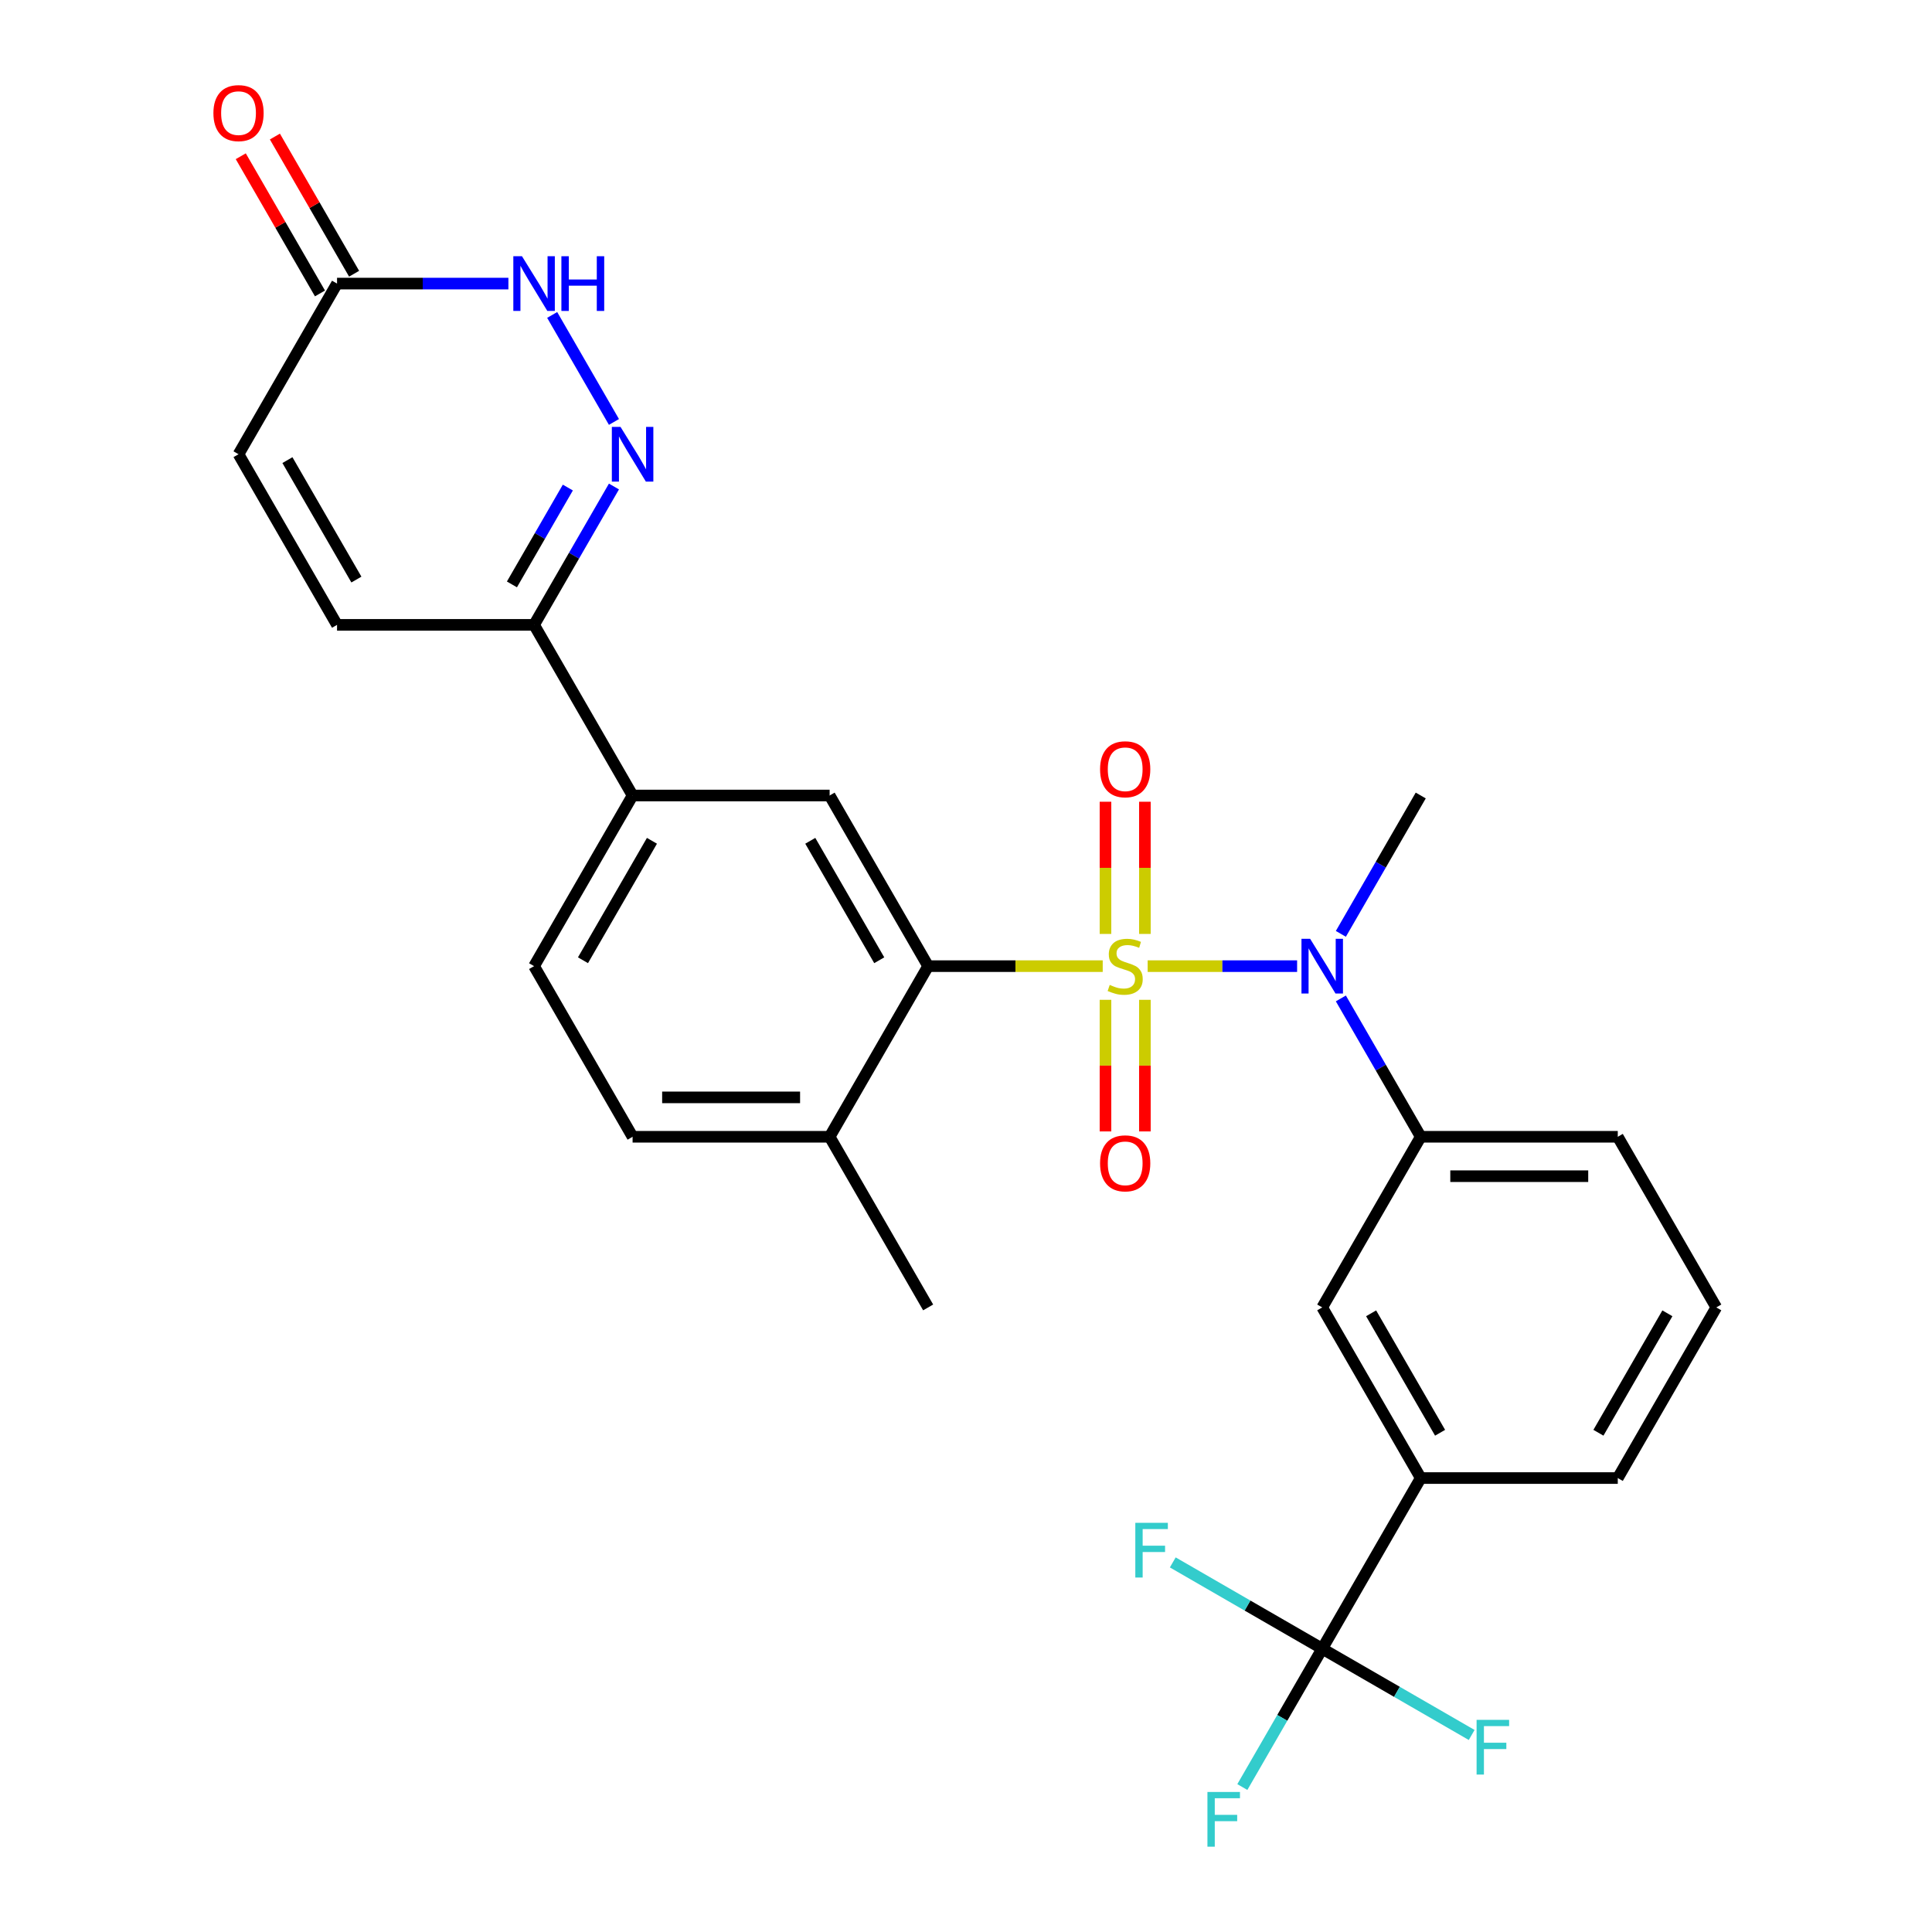 <?xml version='1.0' encoding='iso-8859-1'?>
<svg version='1.1' baseProfile='full'
              xmlns='http://www.w3.org/2000/svg'
                      xmlns:rdkit='http://www.rdkit.org/xml'
                      xmlns:xlink='http://www.w3.org/1999/xlink'
                  xml:space='preserve'
width='1000px' height='1000px' viewBox='0 0 1000 1000'>
<!-- END OF HEADER -->
<rect style='opacity:1.0;fill:#FFFFFF;stroke:none' width='1000' height='1000' x='0' y='0'> </rect>
<path class='bond-0' d='M 570.764,500.073 L 525.586,500.073' style='fill:none;fill-rule:evenodd;stroke:#CCCC00;stroke-width:6px;stroke-linecap:butt;stroke-linejoin:miter;stroke-opacity:1' />
<path class='bond-0' d='M 525.586,500.073 L 480.408,500.073' style='fill:none;fill-rule:evenodd;stroke:#000000;stroke-width:6px;stroke-linecap:butt;stroke-linejoin:miter;stroke-opacity:1' />
<path class='bond-1' d='M 594.023,500.073 L 632.702,500.073' style='fill:none;fill-rule:evenodd;stroke:#CCCC00;stroke-width:6px;stroke-linecap:butt;stroke-linejoin:miter;stroke-opacity:1' />
<path class='bond-1' d='M 632.702,500.073 L 671.38,500.073' style='fill:none;fill-rule:evenodd;stroke:#0000FF;stroke-width:6px;stroke-linecap:butt;stroke-linejoin:miter;stroke-opacity:1' />
<path class='bond-10' d='M 572.195,517.502 L 572.195,551.563' style='fill:none;fill-rule:evenodd;stroke:#CCCC00;stroke-width:6px;stroke-linecap:butt;stroke-linejoin:miter;stroke-opacity:1' />
<path class='bond-10' d='M 572.195,551.563 L 572.195,585.624' style='fill:none;fill-rule:evenodd;stroke:#FF0000;stroke-width:6px;stroke-linecap:butt;stroke-linejoin:miter;stroke-opacity:1' />
<path class='bond-10' d='M 592.592,517.502 L 592.592,551.563' style='fill:none;fill-rule:evenodd;stroke:#CCCC00;stroke-width:6px;stroke-linecap:butt;stroke-linejoin:miter;stroke-opacity:1' />
<path class='bond-10' d='M 592.592,551.563 L 592.592,585.624' style='fill:none;fill-rule:evenodd;stroke:#FF0000;stroke-width:6px;stroke-linecap:butt;stroke-linejoin:miter;stroke-opacity:1' />
<path class='bond-11' d='M 592.592,483.403 L 592.592,449.192' style='fill:none;fill-rule:evenodd;stroke:#CCCC00;stroke-width:6px;stroke-linecap:butt;stroke-linejoin:miter;stroke-opacity:1' />
<path class='bond-11' d='M 592.592,449.192 L 592.592,414.98' style='fill:none;fill-rule:evenodd;stroke:#FF0000;stroke-width:6px;stroke-linecap:butt;stroke-linejoin:miter;stroke-opacity:1' />
<path class='bond-11' d='M 572.195,483.403 L 572.195,449.192' style='fill:none;fill-rule:evenodd;stroke:#CCCC00;stroke-width:6px;stroke-linecap:butt;stroke-linejoin:miter;stroke-opacity:1' />
<path class='bond-11' d='M 572.195,449.192 L 572.195,414.98' style='fill:none;fill-rule:evenodd;stroke:#FF0000;stroke-width:6px;stroke-linecap:butt;stroke-linejoin:miter;stroke-opacity:1' />
<path class='bond-5' d='M 480.408,500.073 L 429.415,411.751' style='fill:none;fill-rule:evenodd;stroke:#000000;stroke-width:6px;stroke-linecap:butt;stroke-linejoin:miter;stroke-opacity:1' />
<path class='bond-5' d='M 455.095,497.023 L 419.4,435.197' style='fill:none;fill-rule:evenodd;stroke:#000000;stroke-width:6px;stroke-linecap:butt;stroke-linejoin:miter;stroke-opacity:1' />
<path class='bond-16' d='M 480.408,500.073 L 429.415,588.395' style='fill:none;fill-rule:evenodd;stroke:#000000;stroke-width:6px;stroke-linecap:butt;stroke-linejoin:miter;stroke-opacity:1' />
<path class='bond-7' d='M 694.026,516.782 L 714.699,552.589' style='fill:none;fill-rule:evenodd;stroke:#0000FF;stroke-width:6px;stroke-linecap:butt;stroke-linejoin:miter;stroke-opacity:1' />
<path class='bond-7' d='M 714.699,552.589 L 735.372,588.395' style='fill:none;fill-rule:evenodd;stroke:#000000;stroke-width:6px;stroke-linecap:butt;stroke-linejoin:miter;stroke-opacity:1' />
<path class='bond-23' d='M 694.026,483.363 L 714.699,447.557' style='fill:none;fill-rule:evenodd;stroke:#0000FF;stroke-width:6px;stroke-linecap:butt;stroke-linejoin:miter;stroke-opacity:1' />
<path class='bond-23' d='M 714.699,447.557 L 735.372,411.751' style='fill:none;fill-rule:evenodd;stroke:#000000;stroke-width:6px;stroke-linecap:butt;stroke-linejoin:miter;stroke-opacity:1' />
<path class='bond-2' d='M 317.782,251.816 L 297.11,287.622' style='fill:none;fill-rule:evenodd;stroke:#0000FF;stroke-width:6px;stroke-linecap:butt;stroke-linejoin:miter;stroke-opacity:1' />
<path class='bond-2' d='M 297.11,287.622 L 276.437,323.429' style='fill:none;fill-rule:evenodd;stroke:#000000;stroke-width:6px;stroke-linecap:butt;stroke-linejoin:miter;stroke-opacity:1' />
<path class='bond-2' d='M 293.916,252.359 L 279.445,277.424' style='fill:none;fill-rule:evenodd;stroke:#0000FF;stroke-width:6px;stroke-linecap:butt;stroke-linejoin:miter;stroke-opacity:1' />
<path class='bond-2' d='M 279.445,277.424 L 264.974,302.488' style='fill:none;fill-rule:evenodd;stroke:#000000;stroke-width:6px;stroke-linecap:butt;stroke-linejoin:miter;stroke-opacity:1' />
<path class='bond-4' d='M 317.782,218.397 L 285.806,163.012' style='fill:none;fill-rule:evenodd;stroke:#0000FF;stroke-width:6px;stroke-linecap:butt;stroke-linejoin:miter;stroke-opacity:1' />
<path class='bond-3' d='M 684.379,853.361 L 735.372,765.039' style='fill:none;fill-rule:evenodd;stroke:#000000;stroke-width:6px;stroke-linecap:butt;stroke-linejoin:miter;stroke-opacity:1' />
<path class='bond-20' d='M 684.379,853.361 L 663.706,889.167' style='fill:none;fill-rule:evenodd;stroke:#000000;stroke-width:6px;stroke-linecap:butt;stroke-linejoin:miter;stroke-opacity:1' />
<path class='bond-20' d='M 663.706,889.167 L 643.034,924.973' style='fill:none;fill-rule:evenodd;stroke:#33CCCC;stroke-width:6px;stroke-linecap:butt;stroke-linejoin:miter;stroke-opacity:1' />
<path class='bond-21' d='M 684.379,853.361 L 645.703,831.031' style='fill:none;fill-rule:evenodd;stroke:#000000;stroke-width:6px;stroke-linecap:butt;stroke-linejoin:miter;stroke-opacity:1' />
<path class='bond-21' d='M 645.703,831.031 L 607.027,808.701' style='fill:none;fill-rule:evenodd;stroke:#33CCCC;stroke-width:6px;stroke-linecap:butt;stroke-linejoin:miter;stroke-opacity:1' />
<path class='bond-22' d='M 684.379,853.361 L 723.055,875.691' style='fill:none;fill-rule:evenodd;stroke:#000000;stroke-width:6px;stroke-linecap:butt;stroke-linejoin:miter;stroke-opacity:1' />
<path class='bond-22' d='M 723.055,875.691 L 761.731,898.02' style='fill:none;fill-rule:evenodd;stroke:#33CCCC;stroke-width:6px;stroke-linecap:butt;stroke-linejoin:miter;stroke-opacity:1' />
<path class='bond-30' d='M 263.147,146.785 L 218.799,146.785' style='fill:none;fill-rule:evenodd;stroke:#0000FF;stroke-width:6px;stroke-linecap:butt;stroke-linejoin:miter;stroke-opacity:1' />
<path class='bond-30' d='M 218.799,146.785 L 174.452,146.785' style='fill:none;fill-rule:evenodd;stroke:#000000;stroke-width:6px;stroke-linecap:butt;stroke-linejoin:miter;stroke-opacity:1' />
<path class='bond-9' d='M 429.415,411.751 L 327.43,411.751' style='fill:none;fill-rule:evenodd;stroke:#000000;stroke-width:6px;stroke-linecap:butt;stroke-linejoin:miter;stroke-opacity:1' />
<path class='bond-6' d='M 276.437,323.429 L 327.43,411.751' style='fill:none;fill-rule:evenodd;stroke:#000000;stroke-width:6px;stroke-linecap:butt;stroke-linejoin:miter;stroke-opacity:1' />
<path class='bond-12' d='M 276.437,323.429 L 174.452,323.429' style='fill:none;fill-rule:evenodd;stroke:#000000;stroke-width:6px;stroke-linecap:butt;stroke-linejoin:miter;stroke-opacity:1' />
<path class='bond-14' d='M 735.372,588.395 L 684.379,676.717' style='fill:none;fill-rule:evenodd;stroke:#000000;stroke-width:6px;stroke-linecap:butt;stroke-linejoin:miter;stroke-opacity:1' />
<path class='bond-24' d='M 735.372,588.395 L 837.357,588.395' style='fill:none;fill-rule:evenodd;stroke:#000000;stroke-width:6px;stroke-linecap:butt;stroke-linejoin:miter;stroke-opacity:1' />
<path class='bond-24' d='M 750.67,608.792 L 822.06,608.792' style='fill:none;fill-rule:evenodd;stroke:#000000;stroke-width:6px;stroke-linecap:butt;stroke-linejoin:miter;stroke-opacity:1' />
<path class='bond-8' d='M 174.452,146.785 L 123.459,235.107' style='fill:none;fill-rule:evenodd;stroke:#000000;stroke-width:6px;stroke-linecap:butt;stroke-linejoin:miter;stroke-opacity:1' />
<path class='bond-17' d='M 183.284,141.685 L 162.784,106.179' style='fill:none;fill-rule:evenodd;stroke:#000000;stroke-width:6px;stroke-linecap:butt;stroke-linejoin:miter;stroke-opacity:1' />
<path class='bond-17' d='M 162.784,106.179 L 142.285,70.673' style='fill:none;fill-rule:evenodd;stroke:#FF0000;stroke-width:6px;stroke-linecap:butt;stroke-linejoin:miter;stroke-opacity:1' />
<path class='bond-17' d='M 165.619,151.884 L 145.12,116.378' style='fill:none;fill-rule:evenodd;stroke:#000000;stroke-width:6px;stroke-linecap:butt;stroke-linejoin:miter;stroke-opacity:1' />
<path class='bond-17' d='M 145.12,116.378 L 124.62,80.871' style='fill:none;fill-rule:evenodd;stroke:#FF0000;stroke-width:6px;stroke-linecap:butt;stroke-linejoin:miter;stroke-opacity:1' />
<path class='bond-28' d='M 327.43,411.751 L 276.437,500.073' style='fill:none;fill-rule:evenodd;stroke:#000000;stroke-width:6px;stroke-linecap:butt;stroke-linejoin:miter;stroke-opacity:1' />
<path class='bond-28' d='M 337.445,435.197 L 301.75,497.023' style='fill:none;fill-rule:evenodd;stroke:#000000;stroke-width:6px;stroke-linecap:butt;stroke-linejoin:miter;stroke-opacity:1' />
<path class='bond-15' d='M 174.452,323.429 L 123.459,235.107' style='fill:none;fill-rule:evenodd;stroke:#000000;stroke-width:6px;stroke-linecap:butt;stroke-linejoin:miter;stroke-opacity:1' />
<path class='bond-15' d='M 184.467,299.982 L 148.772,238.156' style='fill:none;fill-rule:evenodd;stroke:#000000;stroke-width:6px;stroke-linecap:butt;stroke-linejoin:miter;stroke-opacity:1' />
<path class='bond-13' d='M 735.372,765.039 L 684.379,676.717' style='fill:none;fill-rule:evenodd;stroke:#000000;stroke-width:6px;stroke-linecap:butt;stroke-linejoin:miter;stroke-opacity:1' />
<path class='bond-13' d='M 745.387,741.592 L 709.692,679.767' style='fill:none;fill-rule:evenodd;stroke:#000000;stroke-width:6px;stroke-linecap:butt;stroke-linejoin:miter;stroke-opacity:1' />
<path class='bond-29' d='M 735.372,765.039 L 837.357,765.039' style='fill:none;fill-rule:evenodd;stroke:#000000;stroke-width:6px;stroke-linecap:butt;stroke-linejoin:miter;stroke-opacity:1' />
<path class='bond-19' d='M 429.415,588.395 L 327.43,588.395' style='fill:none;fill-rule:evenodd;stroke:#000000;stroke-width:6px;stroke-linecap:butt;stroke-linejoin:miter;stroke-opacity:1' />
<path class='bond-19' d='M 414.117,567.998 L 342.728,567.998' style='fill:none;fill-rule:evenodd;stroke:#000000;stroke-width:6px;stroke-linecap:butt;stroke-linejoin:miter;stroke-opacity:1' />
<path class='bond-27' d='M 429.415,588.395 L 480.408,676.717' style='fill:none;fill-rule:evenodd;stroke:#000000;stroke-width:6px;stroke-linecap:butt;stroke-linejoin:miter;stroke-opacity:1' />
<path class='bond-18' d='M 276.437,500.073 L 327.43,588.395' style='fill:none;fill-rule:evenodd;stroke:#000000;stroke-width:6px;stroke-linecap:butt;stroke-linejoin:miter;stroke-opacity:1' />
<path class='bond-26' d='M 837.357,588.395 L 888.35,676.717' style='fill:none;fill-rule:evenodd;stroke:#000000;stroke-width:6px;stroke-linecap:butt;stroke-linejoin:miter;stroke-opacity:1' />
<path class='bond-25' d='M 837.357,765.039 L 888.35,676.717' style='fill:none;fill-rule:evenodd;stroke:#000000;stroke-width:6px;stroke-linecap:butt;stroke-linejoin:miter;stroke-opacity:1' />
<path class='bond-25' d='M 827.342,741.592 L 863.037,679.767' style='fill:none;fill-rule:evenodd;stroke:#000000;stroke-width:6px;stroke-linecap:butt;stroke-linejoin:miter;stroke-opacity:1' />
<path  class='atom-0' d='M 574.394 509.793
Q 574.714 509.913, 576.034 510.473
Q 577.354 511.033, 578.794 511.393
Q 580.274 511.713, 581.714 511.713
Q 584.394 511.713, 585.954 510.433
Q 587.514 509.113, 587.514 506.833
Q 587.514 505.273, 586.714 504.313
Q 585.954 503.353, 584.754 502.833
Q 583.554 502.313, 581.554 501.713
Q 579.034 500.953, 577.514 500.233
Q 576.034 499.513, 574.954 497.993
Q 573.914 496.473, 573.914 493.913
Q 573.914 490.353, 576.314 488.153
Q 578.754 485.953, 583.554 485.953
Q 586.834 485.953, 590.554 487.513
L 589.634 490.593
Q 586.234 489.193, 583.674 489.193
Q 580.914 489.193, 579.394 490.353
Q 577.874 491.473, 577.914 493.433
Q 577.914 494.953, 578.674 495.873
Q 579.474 496.793, 580.594 497.313
Q 581.754 497.833, 583.674 498.433
Q 586.234 499.233, 587.754 500.033
Q 589.274 500.833, 590.354 502.473
Q 591.474 504.073, 591.474 506.833
Q 591.474 510.753, 588.834 512.873
Q 586.234 514.953, 581.874 514.953
Q 579.354 514.953, 577.434 514.393
Q 575.554 513.873, 573.314 512.953
L 574.394 509.793
' fill='#CCCC00'/>
<path  class='atom-2' d='M 678.119 485.913
L 687.399 500.913
Q 688.319 502.393, 689.799 505.073
Q 691.279 507.753, 691.359 507.913
L 691.359 485.913
L 695.119 485.913
L 695.119 514.233
L 691.239 514.233
L 681.279 497.833
Q 680.119 495.913, 678.879 493.713
Q 677.679 491.513, 677.319 490.833
L 677.319 514.233
L 673.639 514.233
L 673.639 485.913
L 678.119 485.913
' fill='#0000FF'/>
<path  class='atom-3' d='M 321.17 220.947
L 330.45 235.947
Q 331.37 237.427, 332.85 240.107
Q 334.33 242.787, 334.41 242.947
L 334.41 220.947
L 338.17 220.947
L 338.17 249.267
L 334.29 249.267
L 324.33 232.867
Q 323.17 230.947, 321.93 228.747
Q 320.73 226.547, 320.37 225.867
L 320.37 249.267
L 316.69 249.267
L 316.69 220.947
L 321.17 220.947
' fill='#0000FF'/>
<path  class='atom-5' d='M 270.177 132.625
L 279.457 147.625
Q 280.377 149.105, 281.857 151.785
Q 283.337 154.465, 283.417 154.625
L 283.417 132.625
L 287.177 132.625
L 287.177 160.945
L 283.297 160.945
L 273.337 144.545
Q 272.177 142.625, 270.937 140.425
Q 269.737 138.225, 269.377 137.545
L 269.377 160.945
L 265.697 160.945
L 265.697 132.625
L 270.177 132.625
' fill='#0000FF'/>
<path  class='atom-5' d='M 290.577 132.625
L 294.417 132.625
L 294.417 144.665
L 308.897 144.665
L 308.897 132.625
L 312.737 132.625
L 312.737 160.945
L 308.897 160.945
L 308.897 147.865
L 294.417 147.865
L 294.417 160.945
L 290.577 160.945
L 290.577 132.625
' fill='#0000FF'/>
<path  class='atom-11' d='M 569.394 602.138
Q 569.394 595.338, 572.754 591.538
Q 576.114 587.738, 582.394 587.738
Q 588.674 587.738, 592.034 591.538
Q 595.394 595.338, 595.394 602.138
Q 595.394 609.018, 591.994 612.938
Q 588.594 616.818, 582.394 616.818
Q 576.154 616.818, 572.754 612.938
Q 569.394 609.058, 569.394 602.138
M 582.394 613.618
Q 586.714 613.618, 589.034 610.738
Q 591.394 607.818, 591.394 602.138
Q 591.394 596.578, 589.034 593.778
Q 586.714 590.938, 582.394 590.938
Q 578.074 590.938, 575.714 593.738
Q 573.394 596.538, 573.394 602.138
Q 573.394 607.858, 575.714 610.738
Q 578.074 613.618, 582.394 613.618
' fill='#FF0000'/>
<path  class='atom-12' d='M 569.394 398.167
Q 569.394 391.367, 572.754 387.567
Q 576.114 383.767, 582.394 383.767
Q 588.674 383.767, 592.034 387.567
Q 595.394 391.367, 595.394 398.167
Q 595.394 405.047, 591.994 408.967
Q 588.594 412.847, 582.394 412.847
Q 576.154 412.847, 572.754 408.967
Q 569.394 405.087, 569.394 398.167
M 582.394 409.647
Q 586.714 409.647, 589.034 406.767
Q 591.394 403.847, 591.394 398.167
Q 591.394 392.607, 589.034 389.807
Q 586.714 386.967, 582.394 386.967
Q 578.074 386.967, 575.714 389.767
Q 573.394 392.567, 573.394 398.167
Q 573.394 403.887, 575.714 406.767
Q 578.074 409.647, 582.394 409.647
' fill='#FF0000'/>
<path  class='atom-18' d='M 110.459 58.542
Q 110.459 51.742, 113.819 47.943
Q 117.179 44.142, 123.459 44.142
Q 129.739 44.142, 133.099 47.943
Q 136.459 51.742, 136.459 58.542
Q 136.459 65.422, 133.059 69.343
Q 129.659 73.222, 123.459 73.222
Q 117.219 73.222, 113.819 69.343
Q 110.459 65.463, 110.459 58.542
M 123.459 70.022
Q 127.779 70.022, 130.099 67.142
Q 132.459 64.222, 132.459 58.542
Q 132.459 52.983, 130.099 50.182
Q 127.779 47.343, 123.459 47.343
Q 119.139 47.343, 116.779 50.142
Q 114.459 52.943, 114.459 58.542
Q 114.459 64.263, 116.779 67.142
Q 119.139 70.022, 123.459 70.022
' fill='#FF0000'/>
<path  class='atom-21' d='M 624.966 927.523
L 641.806 927.523
L 641.806 930.763
L 628.766 930.763
L 628.766 939.363
L 640.366 939.363
L 640.366 942.643
L 628.766 942.643
L 628.766 955.843
L 624.966 955.843
L 624.966 927.523
' fill='#33CCCC'/>
<path  class='atom-22' d='M 587.637 788.208
L 604.477 788.208
L 604.477 791.448
L 591.437 791.448
L 591.437 800.048
L 603.037 800.048
L 603.037 803.328
L 591.437 803.328
L 591.437 816.528
L 587.637 816.528
L 587.637 788.208
' fill='#33CCCC'/>
<path  class='atom-23' d='M 764.281 890.194
L 781.121 890.194
L 781.121 893.434
L 768.081 893.434
L 768.081 902.034
L 779.681 902.034
L 779.681 905.314
L 768.081 905.314
L 768.081 918.514
L 764.281 918.514
L 764.281 890.194
' fill='#33CCCC'/>
</svg>
